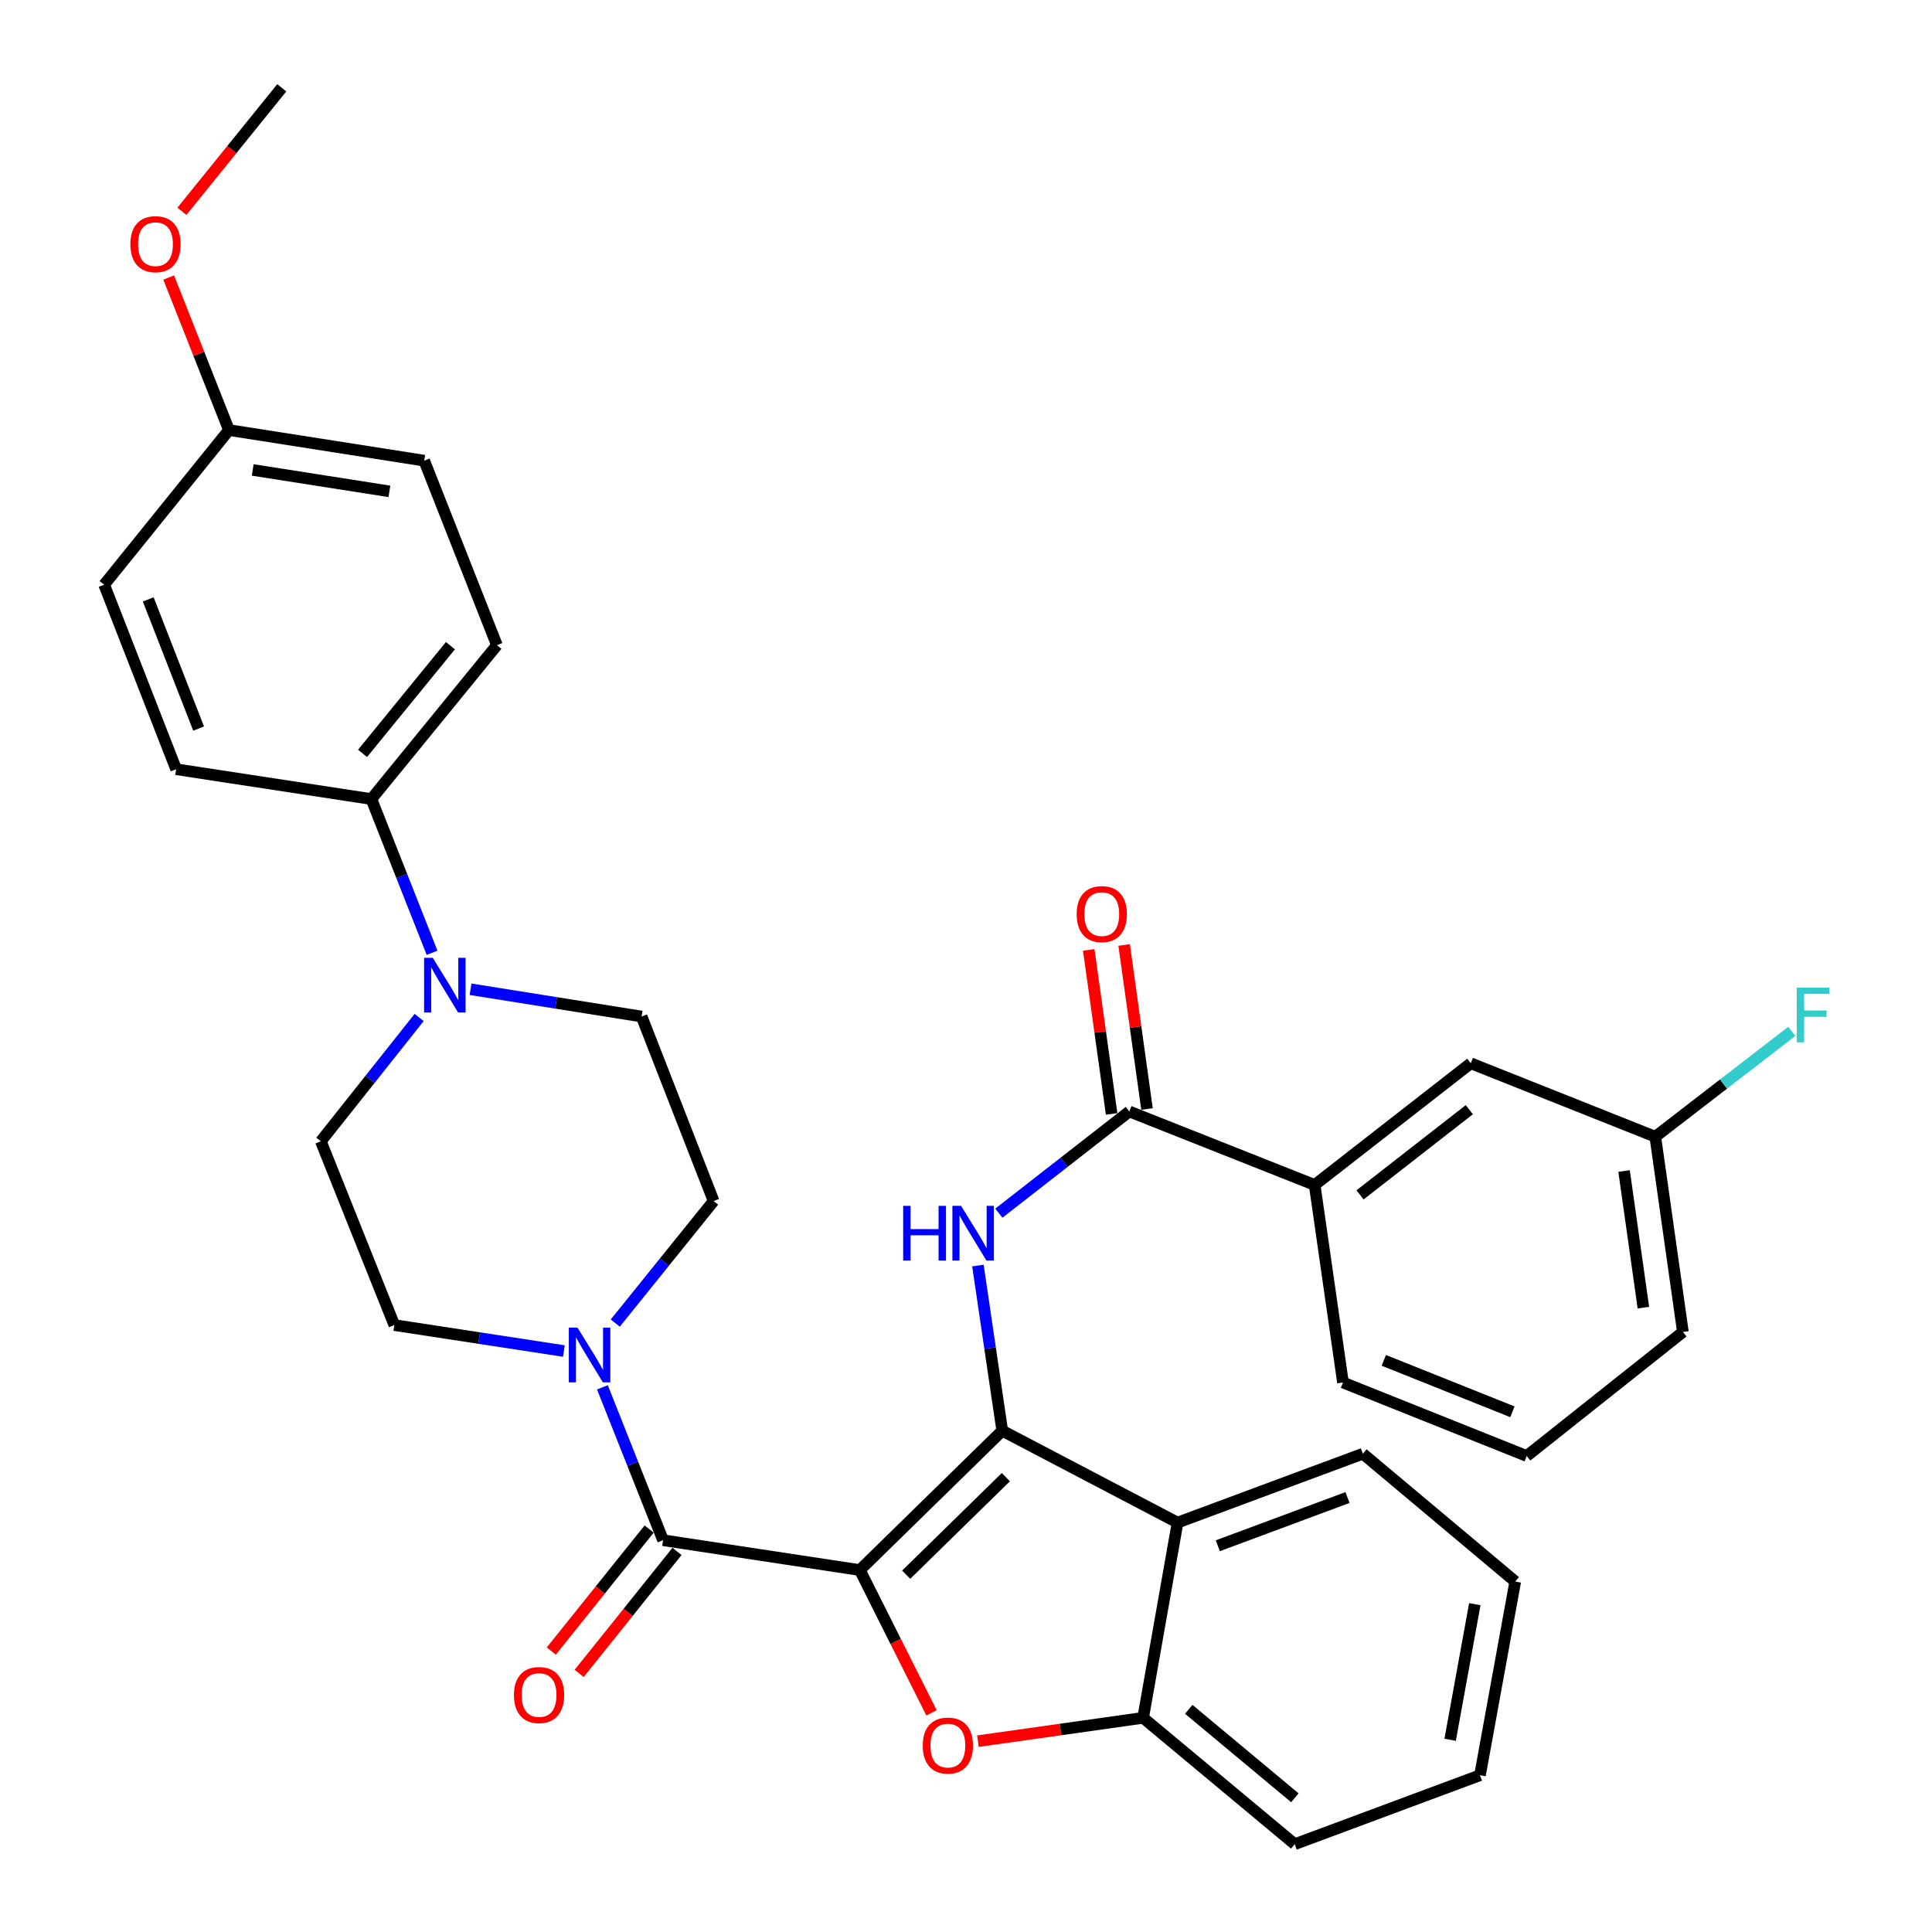 <?xml version='1.0' encoding='iso-8859-1'?>
<svg version='1.1' baseProfile='full'
              xmlns='http://www.w3.org/2000/svg'
                      xmlns:rdkit='http://www.rdkit.org/xml'
                      xmlns:xlink='http://www.w3.org/1999/xlink'
                  xml:space='preserve'
width='1000px' height='1000px' viewBox='0 0 1000 1000'>
<!-- END OF HEADER -->
<rect style='opacity:1.0;fill:#FFFFFF;stroke:none' width='1000' height='1000' x='0' y='0'> </rect>
<path class='bond-0' d='M 445.048,812.666 L 518.761,740.534' style='fill:none;fill-rule:evenodd;stroke:#000000;stroke-width:6px;stroke-linecap:butt;stroke-linejoin:miter;stroke-opacity:1' />
<path class='bond-0' d='M 469.037,815.061 L 520.636,764.569' style='fill:none;fill-rule:evenodd;stroke:#000000;stroke-width:6px;stroke-linecap:butt;stroke-linejoin:miter;stroke-opacity:1' />
<path class='bond-1' d='M 445.048,812.666 L 463.599,849.614' style='fill:none;fill-rule:evenodd;stroke:#000000;stroke-width:6px;stroke-linecap:butt;stroke-linejoin:miter;stroke-opacity:1' />
<path class='bond-1' d='M 463.599,849.614 L 482.151,886.562' style='fill:none;fill-rule:evenodd;stroke:#FF0000;stroke-width:6px;stroke-linecap:butt;stroke-linejoin:miter;stroke-opacity:1' />
<path class='bond-2' d='M 445.048,812.666 L 343.209,797.216' style='fill:none;fill-rule:evenodd;stroke:#000000;stroke-width:6px;stroke-linecap:butt;stroke-linejoin:miter;stroke-opacity:1' />
<path class='bond-3' d='M 518.761,740.534 L 512.465,697.791' style='fill:none;fill-rule:evenodd;stroke:#000000;stroke-width:6px;stroke-linecap:butt;stroke-linejoin:miter;stroke-opacity:1' />
<path class='bond-3' d='M 512.465,697.791 L 506.169,655.048' style='fill:none;fill-rule:evenodd;stroke:#0000FF;stroke-width:6px;stroke-linecap:butt;stroke-linejoin:miter;stroke-opacity:1' />
<path class='bond-4' d='M 518.761,740.534 L 609.506,788.095' style='fill:none;fill-rule:evenodd;stroke:#000000;stroke-width:6px;stroke-linecap:butt;stroke-linejoin:miter;stroke-opacity:1' />
<path class='bond-7' d='M 506.167,901.224 L 548.926,895.183' style='fill:none;fill-rule:evenodd;stroke:#FF0000;stroke-width:6px;stroke-linecap:butt;stroke-linejoin:miter;stroke-opacity:1' />
<path class='bond-7' d='M 548.926,895.183 L 591.684,889.142' style='fill:none;fill-rule:evenodd;stroke:#000000;stroke-width:6px;stroke-linecap:butt;stroke-linejoin:miter;stroke-opacity:1' />
<path class='bond-5' d='M 343.209,797.216 L 327.506,757.64' style='fill:none;fill-rule:evenodd;stroke:#000000;stroke-width:6px;stroke-linecap:butt;stroke-linejoin:miter;stroke-opacity:1' />
<path class='bond-5' d='M 327.506,757.64 L 311.803,718.064' style='fill:none;fill-rule:evenodd;stroke:#0000FF;stroke-width:6px;stroke-linecap:butt;stroke-linejoin:miter;stroke-opacity:1' />
<path class='bond-11' d='M 335.997,791.432 L 310.672,823.01' style='fill:none;fill-rule:evenodd;stroke:#000000;stroke-width:6px;stroke-linecap:butt;stroke-linejoin:miter;stroke-opacity:1' />
<path class='bond-11' d='M 310.672,823.01 L 285.347,854.588' style='fill:none;fill-rule:evenodd;stroke:#FF0000;stroke-width:6px;stroke-linecap:butt;stroke-linejoin:miter;stroke-opacity:1' />
<path class='bond-11' d='M 350.421,803 L 325.097,834.578' style='fill:none;fill-rule:evenodd;stroke:#000000;stroke-width:6px;stroke-linecap:butt;stroke-linejoin:miter;stroke-opacity:1' />
<path class='bond-11' d='M 325.097,834.578 L 299.772,866.156' style='fill:none;fill-rule:evenodd;stroke:#FF0000;stroke-width:6px;stroke-linecap:butt;stroke-linejoin:miter;stroke-opacity:1' />
<path class='bond-6' d='M 517.004,627.936 L 550.769,601.616' style='fill:none;fill-rule:evenodd;stroke:#0000FF;stroke-width:6px;stroke-linecap:butt;stroke-linejoin:miter;stroke-opacity:1' />
<path class='bond-6' d='M 550.769,601.616 L 584.534,575.295' style='fill:none;fill-rule:evenodd;stroke:#000000;stroke-width:6px;stroke-linecap:butt;stroke-linejoin:miter;stroke-opacity:1' />
<path class='bond-25' d='M 609.506,788.095 L 705.418,752.44' style='fill:none;fill-rule:evenodd;stroke:#000000;stroke-width:6px;stroke-linecap:butt;stroke-linejoin:miter;stroke-opacity:1' />
<path class='bond-25' d='M 630.336,800.077 L 697.474,775.119' style='fill:none;fill-rule:evenodd;stroke:#000000;stroke-width:6px;stroke-linecap:butt;stroke-linejoin:miter;stroke-opacity:1' />
<path class='bond-34' d='M 609.506,788.095 L 591.684,889.142' style='fill:none;fill-rule:evenodd;stroke:#000000;stroke-width:6px;stroke-linecap:butt;stroke-linejoin:miter;stroke-opacity:1' />
<path class='bond-12' d='M 318.459,684.828 L 343.916,653.246' style='fill:none;fill-rule:evenodd;stroke:#0000FF;stroke-width:6px;stroke-linecap:butt;stroke-linejoin:miter;stroke-opacity:1' />
<path class='bond-12' d='M 343.916,653.246 L 369.373,621.664' style='fill:none;fill-rule:evenodd;stroke:#000000;stroke-width:6px;stroke-linecap:butt;stroke-linejoin:miter;stroke-opacity:1' />
<path class='bond-13' d='M 291.865,699.291 L 247.989,692.578' style='fill:none;fill-rule:evenodd;stroke:#0000FF;stroke-width:6px;stroke-linecap:butt;stroke-linejoin:miter;stroke-opacity:1' />
<path class='bond-13' d='M 247.989,692.578 L 204.113,685.865' style='fill:none;fill-rule:evenodd;stroke:#000000;stroke-width:6px;stroke-linecap:butt;stroke-linejoin:miter;stroke-opacity:1' />
<path class='bond-9' d='M 584.534,575.295 L 680.467,613.333' style='fill:none;fill-rule:evenodd;stroke:#000000;stroke-width:6px;stroke-linecap:butt;stroke-linejoin:miter;stroke-opacity:1' />
<path class='bond-16' d='M 593.691,574.018 L 587.771,531.569' style='fill:none;fill-rule:evenodd;stroke:#000000;stroke-width:6px;stroke-linecap:butt;stroke-linejoin:miter;stroke-opacity:1' />
<path class='bond-16' d='M 587.771,531.569 L 581.851,489.12' style='fill:none;fill-rule:evenodd;stroke:#FF0000;stroke-width:6px;stroke-linecap:butt;stroke-linejoin:miter;stroke-opacity:1' />
<path class='bond-16' d='M 575.378,576.572 L 569.458,534.123' style='fill:none;fill-rule:evenodd;stroke:#000000;stroke-width:6px;stroke-linecap:butt;stroke-linejoin:miter;stroke-opacity:1' />
<path class='bond-16' d='M 569.458,534.123 L 563.538,491.674' style='fill:none;fill-rule:evenodd;stroke:#FF0000;stroke-width:6px;stroke-linecap:butt;stroke-linejoin:miter;stroke-opacity:1' />
<path class='bond-26' d='M 591.684,889.142 L 670.153,954.545' style='fill:none;fill-rule:evenodd;stroke:#000000;stroke-width:6px;stroke-linecap:butt;stroke-linejoin:miter;stroke-opacity:1' />
<path class='bond-26' d='M 615.292,884.749 L 670.221,930.532' style='fill:none;fill-rule:evenodd;stroke:#000000;stroke-width:6px;stroke-linecap:butt;stroke-linejoin:miter;stroke-opacity:1' />
<path class='bond-8' d='M 216.952,526.653 L 191.509,558.694' style='fill:none;fill-rule:evenodd;stroke:#0000FF;stroke-width:6px;stroke-linecap:butt;stroke-linejoin:miter;stroke-opacity:1' />
<path class='bond-8' d='M 191.509,558.694 L 166.065,590.734' style='fill:none;fill-rule:evenodd;stroke:#000000;stroke-width:6px;stroke-linecap:butt;stroke-linejoin:miter;stroke-opacity:1' />
<path class='bond-10' d='M 223.635,493.164 L 207.932,453.377' style='fill:none;fill-rule:evenodd;stroke:#0000FF;stroke-width:6px;stroke-linecap:butt;stroke-linejoin:miter;stroke-opacity:1' />
<path class='bond-10' d='M 207.932,453.377 L 192.228,413.59' style='fill:none;fill-rule:evenodd;stroke:#000000;stroke-width:6px;stroke-linecap:butt;stroke-linejoin:miter;stroke-opacity:1' />
<path class='bond-35' d='M 243.564,512.036 L 287.829,519.095' style='fill:none;fill-rule:evenodd;stroke:#0000FF;stroke-width:6px;stroke-linecap:butt;stroke-linejoin:miter;stroke-opacity:1' />
<path class='bond-35' d='M 287.829,519.095 L 332.095,526.153' style='fill:none;fill-rule:evenodd;stroke:#000000;stroke-width:6px;stroke-linecap:butt;stroke-linejoin:miter;stroke-opacity:1' />
<path class='bond-17' d='M 680.467,613.333 L 761.268,550.344' style='fill:none;fill-rule:evenodd;stroke:#000000;stroke-width:6px;stroke-linecap:butt;stroke-linejoin:miter;stroke-opacity:1' />
<path class='bond-17' d='M 703.955,618.467 L 760.515,574.375' style='fill:none;fill-rule:evenodd;stroke:#000000;stroke-width:6px;stroke-linecap:butt;stroke-linejoin:miter;stroke-opacity:1' />
<path class='bond-28' d='M 680.467,613.333 L 695.125,715.583' style='fill:none;fill-rule:evenodd;stroke:#000000;stroke-width:6px;stroke-linecap:butt;stroke-linejoin:miter;stroke-opacity:1' />
<path class='bond-18' d='M 192.228,413.59 L 257.21,333.95' style='fill:none;fill-rule:evenodd;stroke:#000000;stroke-width:6px;stroke-linecap:butt;stroke-linejoin:miter;stroke-opacity:1' />
<path class='bond-18' d='M 187.649,389.955 L 233.137,334.206' style='fill:none;fill-rule:evenodd;stroke:#000000;stroke-width:6px;stroke-linecap:butt;stroke-linejoin:miter;stroke-opacity:1' />
<path class='bond-19' d='M 192.228,413.59 L 91.17,398.151' style='fill:none;fill-rule:evenodd;stroke:#000000;stroke-width:6px;stroke-linecap:butt;stroke-linejoin:miter;stroke-opacity:1' />
<path class='bond-14' d='M 369.373,621.664 L 332.095,526.153' style='fill:none;fill-rule:evenodd;stroke:#000000;stroke-width:6px;stroke-linecap:butt;stroke-linejoin:miter;stroke-opacity:1' />
<path class='bond-15' d='M 204.113,685.865 L 166.065,590.734' style='fill:none;fill-rule:evenodd;stroke:#000000;stroke-width:6px;stroke-linecap:butt;stroke-linejoin:miter;stroke-opacity:1' />
<path class='bond-20' d='M 761.268,550.344 L 856.779,588.362' style='fill:none;fill-rule:evenodd;stroke:#000000;stroke-width:6px;stroke-linecap:butt;stroke-linejoin:miter;stroke-opacity:1' />
<path class='bond-23' d='M 257.21,333.95 L 219.573,238.439' style='fill:none;fill-rule:evenodd;stroke:#000000;stroke-width:6px;stroke-linecap:butt;stroke-linejoin:miter;stroke-opacity:1' />
<path class='bond-22' d='M 91.17,398.151 L 53.913,302.64' style='fill:none;fill-rule:evenodd;stroke:#000000;stroke-width:6px;stroke-linecap:butt;stroke-linejoin:miter;stroke-opacity:1' />
<path class='bond-22' d='M 102.807,377.105 L 76.727,310.247' style='fill:none;fill-rule:evenodd;stroke:#000000;stroke-width:6px;stroke-linecap:butt;stroke-linejoin:miter;stroke-opacity:1' />
<path class='bond-24' d='M 856.779,588.362 L 892.106,561.1' style='fill:none;fill-rule:evenodd;stroke:#000000;stroke-width:6px;stroke-linecap:butt;stroke-linejoin:miter;stroke-opacity:1' />
<path class='bond-24' d='M 892.106,561.1 L 927.434,533.839' style='fill:none;fill-rule:evenodd;stroke:#33CCCC;stroke-width:6px;stroke-linecap:butt;stroke-linejoin:miter;stroke-opacity:1' />
<path class='bond-37' d='M 856.779,588.362 L 871.067,689.42' style='fill:none;fill-rule:evenodd;stroke:#000000;stroke-width:6px;stroke-linecap:butt;stroke-linejoin:miter;stroke-opacity:1' />
<path class='bond-37' d='M 840.614,606.109 L 850.616,676.849' style='fill:none;fill-rule:evenodd;stroke:#000000;stroke-width:6px;stroke-linecap:butt;stroke-linejoin:miter;stroke-opacity:1' />
<path class='bond-21' d='M 118.505,222.599 L 53.913,302.64' style='fill:none;fill-rule:evenodd;stroke:#000000;stroke-width:6px;stroke-linecap:butt;stroke-linejoin:miter;stroke-opacity:1' />
<path class='bond-27' d='M 118.505,222.599 L 102.916,183.122' style='fill:none;fill-rule:evenodd;stroke:#000000;stroke-width:6px;stroke-linecap:butt;stroke-linejoin:miter;stroke-opacity:1' />
<path class='bond-27' d='M 102.916,183.122 L 87.327,143.645' style='fill:none;fill-rule:evenodd;stroke:#FF0000;stroke-width:6px;stroke-linecap:butt;stroke-linejoin:miter;stroke-opacity:1' />
<path class='bond-38' d='M 118.505,222.599 L 219.573,238.439' style='fill:none;fill-rule:evenodd;stroke:#000000;stroke-width:6px;stroke-linecap:butt;stroke-linejoin:miter;stroke-opacity:1' />
<path class='bond-38' d='M 130.802,243.242 L 201.55,254.33' style='fill:none;fill-rule:evenodd;stroke:#000000;stroke-width:6px;stroke-linecap:butt;stroke-linejoin:miter;stroke-opacity:1' />
<path class='bond-32' d='M 705.418,752.44 L 784.288,818.603' style='fill:none;fill-rule:evenodd;stroke:#000000;stroke-width:6px;stroke-linecap:butt;stroke-linejoin:miter;stroke-opacity:1' />
<path class='bond-33' d='M 670.153,954.545 L 766.044,918.86' style='fill:none;fill-rule:evenodd;stroke:#000000;stroke-width:6px;stroke-linecap:butt;stroke-linejoin:miter;stroke-opacity:1' />
<path class='bond-31' d='M 94.158,109.378 L 120.004,77.416' style='fill:none;fill-rule:evenodd;stroke:#FF0000;stroke-width:6px;stroke-linecap:butt;stroke-linejoin:miter;stroke-opacity:1' />
<path class='bond-31' d='M 120.004,77.416 L 145.849,45.455' style='fill:none;fill-rule:evenodd;stroke:#000000;stroke-width:6px;stroke-linecap:butt;stroke-linejoin:miter;stroke-opacity:1' />
<path class='bond-29' d='M 695.125,715.583 L 790.225,753.621' style='fill:none;fill-rule:evenodd;stroke:#000000;stroke-width:6px;stroke-linecap:butt;stroke-linejoin:miter;stroke-opacity:1' />
<path class='bond-29' d='M 716.257,704.121 L 782.827,730.748' style='fill:none;fill-rule:evenodd;stroke:#000000;stroke-width:6px;stroke-linecap:butt;stroke-linejoin:miter;stroke-opacity:1' />
<path class='bond-30' d='M 790.225,753.621 L 871.067,689.42' style='fill:none;fill-rule:evenodd;stroke:#000000;stroke-width:6px;stroke-linecap:butt;stroke-linejoin:miter;stroke-opacity:1' />
<path class='bond-36' d='M 784.288,818.603 L 766.044,918.86' style='fill:none;fill-rule:evenodd;stroke:#000000;stroke-width:6px;stroke-linecap:butt;stroke-linejoin:miter;stroke-opacity:1' />
<path class='bond-36' d='M 763.36,830.331 L 750.59,900.511' style='fill:none;fill-rule:evenodd;stroke:#000000;stroke-width:6px;stroke-linecap:butt;stroke-linejoin:miter;stroke-opacity:1' />
<path  class='atom-2' d='M 477.615 903.501
Q 477.615 896.701, 480.975 892.901
Q 484.335 889.101, 490.615 889.101
Q 496.895 889.101, 500.255 892.901
Q 503.615 896.701, 503.615 903.501
Q 503.615 910.381, 500.215 914.301
Q 496.815 918.181, 490.615 918.181
Q 484.375 918.181, 480.975 914.301
Q 477.615 910.421, 477.615 903.501
M 490.615 914.981
Q 494.935 914.981, 497.255 912.101
Q 499.615 909.181, 499.615 903.501
Q 499.615 897.941, 497.255 895.141
Q 494.935 892.301, 490.615 892.301
Q 486.295 892.301, 483.935 895.101
Q 481.615 897.901, 481.615 903.501
Q 481.615 909.221, 483.935 912.101
Q 486.295 914.981, 490.615 914.981
' fill='#FF0000'/>
<path  class='atom-4' d='M 467.482 624.145
L 471.322 624.145
L 471.322 636.185
L 485.802 636.185
L 485.802 624.145
L 489.642 624.145
L 489.642 652.465
L 485.802 652.465
L 485.802 639.385
L 471.322 639.385
L 471.322 652.465
L 467.482 652.465
L 467.482 624.145
' fill='#0000FF'/>
<path  class='atom-4' d='M 497.442 624.145
L 506.722 639.145
Q 507.642 640.625, 509.122 643.305
Q 510.602 645.985, 510.682 646.145
L 510.682 624.145
L 514.442 624.145
L 514.442 652.465
L 510.562 652.465
L 500.602 636.065
Q 499.442 634.145, 498.202 631.945
Q 497.002 629.745, 496.642 629.065
L 496.642 652.465
L 492.962 652.465
L 492.962 624.145
L 497.442 624.145
' fill='#0000FF'/>
<path  class='atom-6' d='M 298.901 687.165
L 308.181 702.165
Q 309.101 703.645, 310.581 706.325
Q 312.061 709.005, 312.141 709.165
L 312.141 687.165
L 315.901 687.165
L 315.901 715.485
L 312.021 715.485
L 302.061 699.085
Q 300.901 697.165, 299.661 694.965
Q 298.461 692.765, 298.101 692.085
L 298.101 715.485
L 294.421 715.485
L 294.421 687.165
L 298.901 687.165
' fill='#0000FF'/>
<path  class='atom-9' d='M 223.986 495.753
L 233.266 510.753
Q 234.186 512.233, 235.666 514.913
Q 237.146 517.593, 237.226 517.753
L 237.226 495.753
L 240.986 495.753
L 240.986 524.073
L 237.106 524.073
L 227.146 507.673
Q 225.986 505.753, 224.746 503.553
Q 223.546 501.353, 223.186 500.673
L 223.186 524.073
L 219.506 524.073
L 219.506 495.753
L 223.986 495.753
' fill='#0000FF'/>
<path  class='atom-12' d='M 266.018 877.337
Q 266.018 870.537, 269.378 866.737
Q 272.738 862.937, 279.018 862.937
Q 285.298 862.937, 288.658 866.737
Q 292.018 870.537, 292.018 877.337
Q 292.018 884.217, 288.618 888.137
Q 285.218 892.017, 279.018 892.017
Q 272.778 892.017, 269.378 888.137
Q 266.018 884.257, 266.018 877.337
M 279.018 888.817
Q 283.338 888.817, 285.658 885.937
Q 288.018 883.017, 288.018 877.337
Q 288.018 871.777, 285.658 868.977
Q 283.338 866.137, 279.018 866.137
Q 274.698 866.137, 272.338 868.937
Q 270.018 871.737, 270.018 877.337
Q 270.018 883.057, 272.338 885.937
Q 274.698 888.817, 279.018 888.817
' fill='#FF0000'/>
<path  class='atom-17' d='M 557.276 473.136
Q 557.276 466.336, 560.636 462.536
Q 563.996 458.736, 570.276 458.736
Q 576.556 458.736, 579.916 462.536
Q 583.276 466.336, 583.276 473.136
Q 583.276 480.016, 579.876 483.936
Q 576.476 487.816, 570.276 487.816
Q 564.036 487.816, 560.636 483.936
Q 557.276 480.056, 557.276 473.136
M 570.276 484.616
Q 574.596 484.616, 576.916 481.736
Q 579.276 478.816, 579.276 473.136
Q 579.276 467.576, 576.916 464.776
Q 574.596 461.936, 570.276 461.936
Q 565.956 461.936, 563.596 464.736
Q 561.276 467.536, 561.276 473.136
Q 561.276 478.856, 563.596 481.736
Q 565.956 484.616, 570.276 484.616
' fill='#FF0000'/>
<path  class='atom-25' d='M 930.013 511.192
L 946.853 511.192
L 946.853 514.432
L 933.813 514.432
L 933.813 523.032
L 945.413 523.032
L 945.413 526.312
L 933.813 526.312
L 933.813 539.512
L 930.013 539.512
L 930.013 511.192
' fill='#33CCCC'/>
<path  class='atom-28' d='M 67.477 126.377
Q 67.477 119.577, 70.837 115.777
Q 74.197 111.977, 80.477 111.977
Q 86.757 111.977, 90.117 115.777
Q 93.477 119.577, 93.477 126.377
Q 93.477 133.257, 90.077 137.177
Q 86.677 141.057, 80.477 141.057
Q 74.237 141.057, 70.837 137.177
Q 67.477 133.297, 67.477 126.377
M 80.477 137.857
Q 84.797 137.857, 87.117 134.977
Q 89.477 132.057, 89.477 126.377
Q 89.477 120.817, 87.117 118.017
Q 84.797 115.177, 80.477 115.177
Q 76.157 115.177, 73.797 117.977
Q 71.477 120.777, 71.477 126.377
Q 71.477 132.097, 73.797 134.977
Q 76.157 137.857, 80.477 137.857
' fill='#FF0000'/>
</svg>
